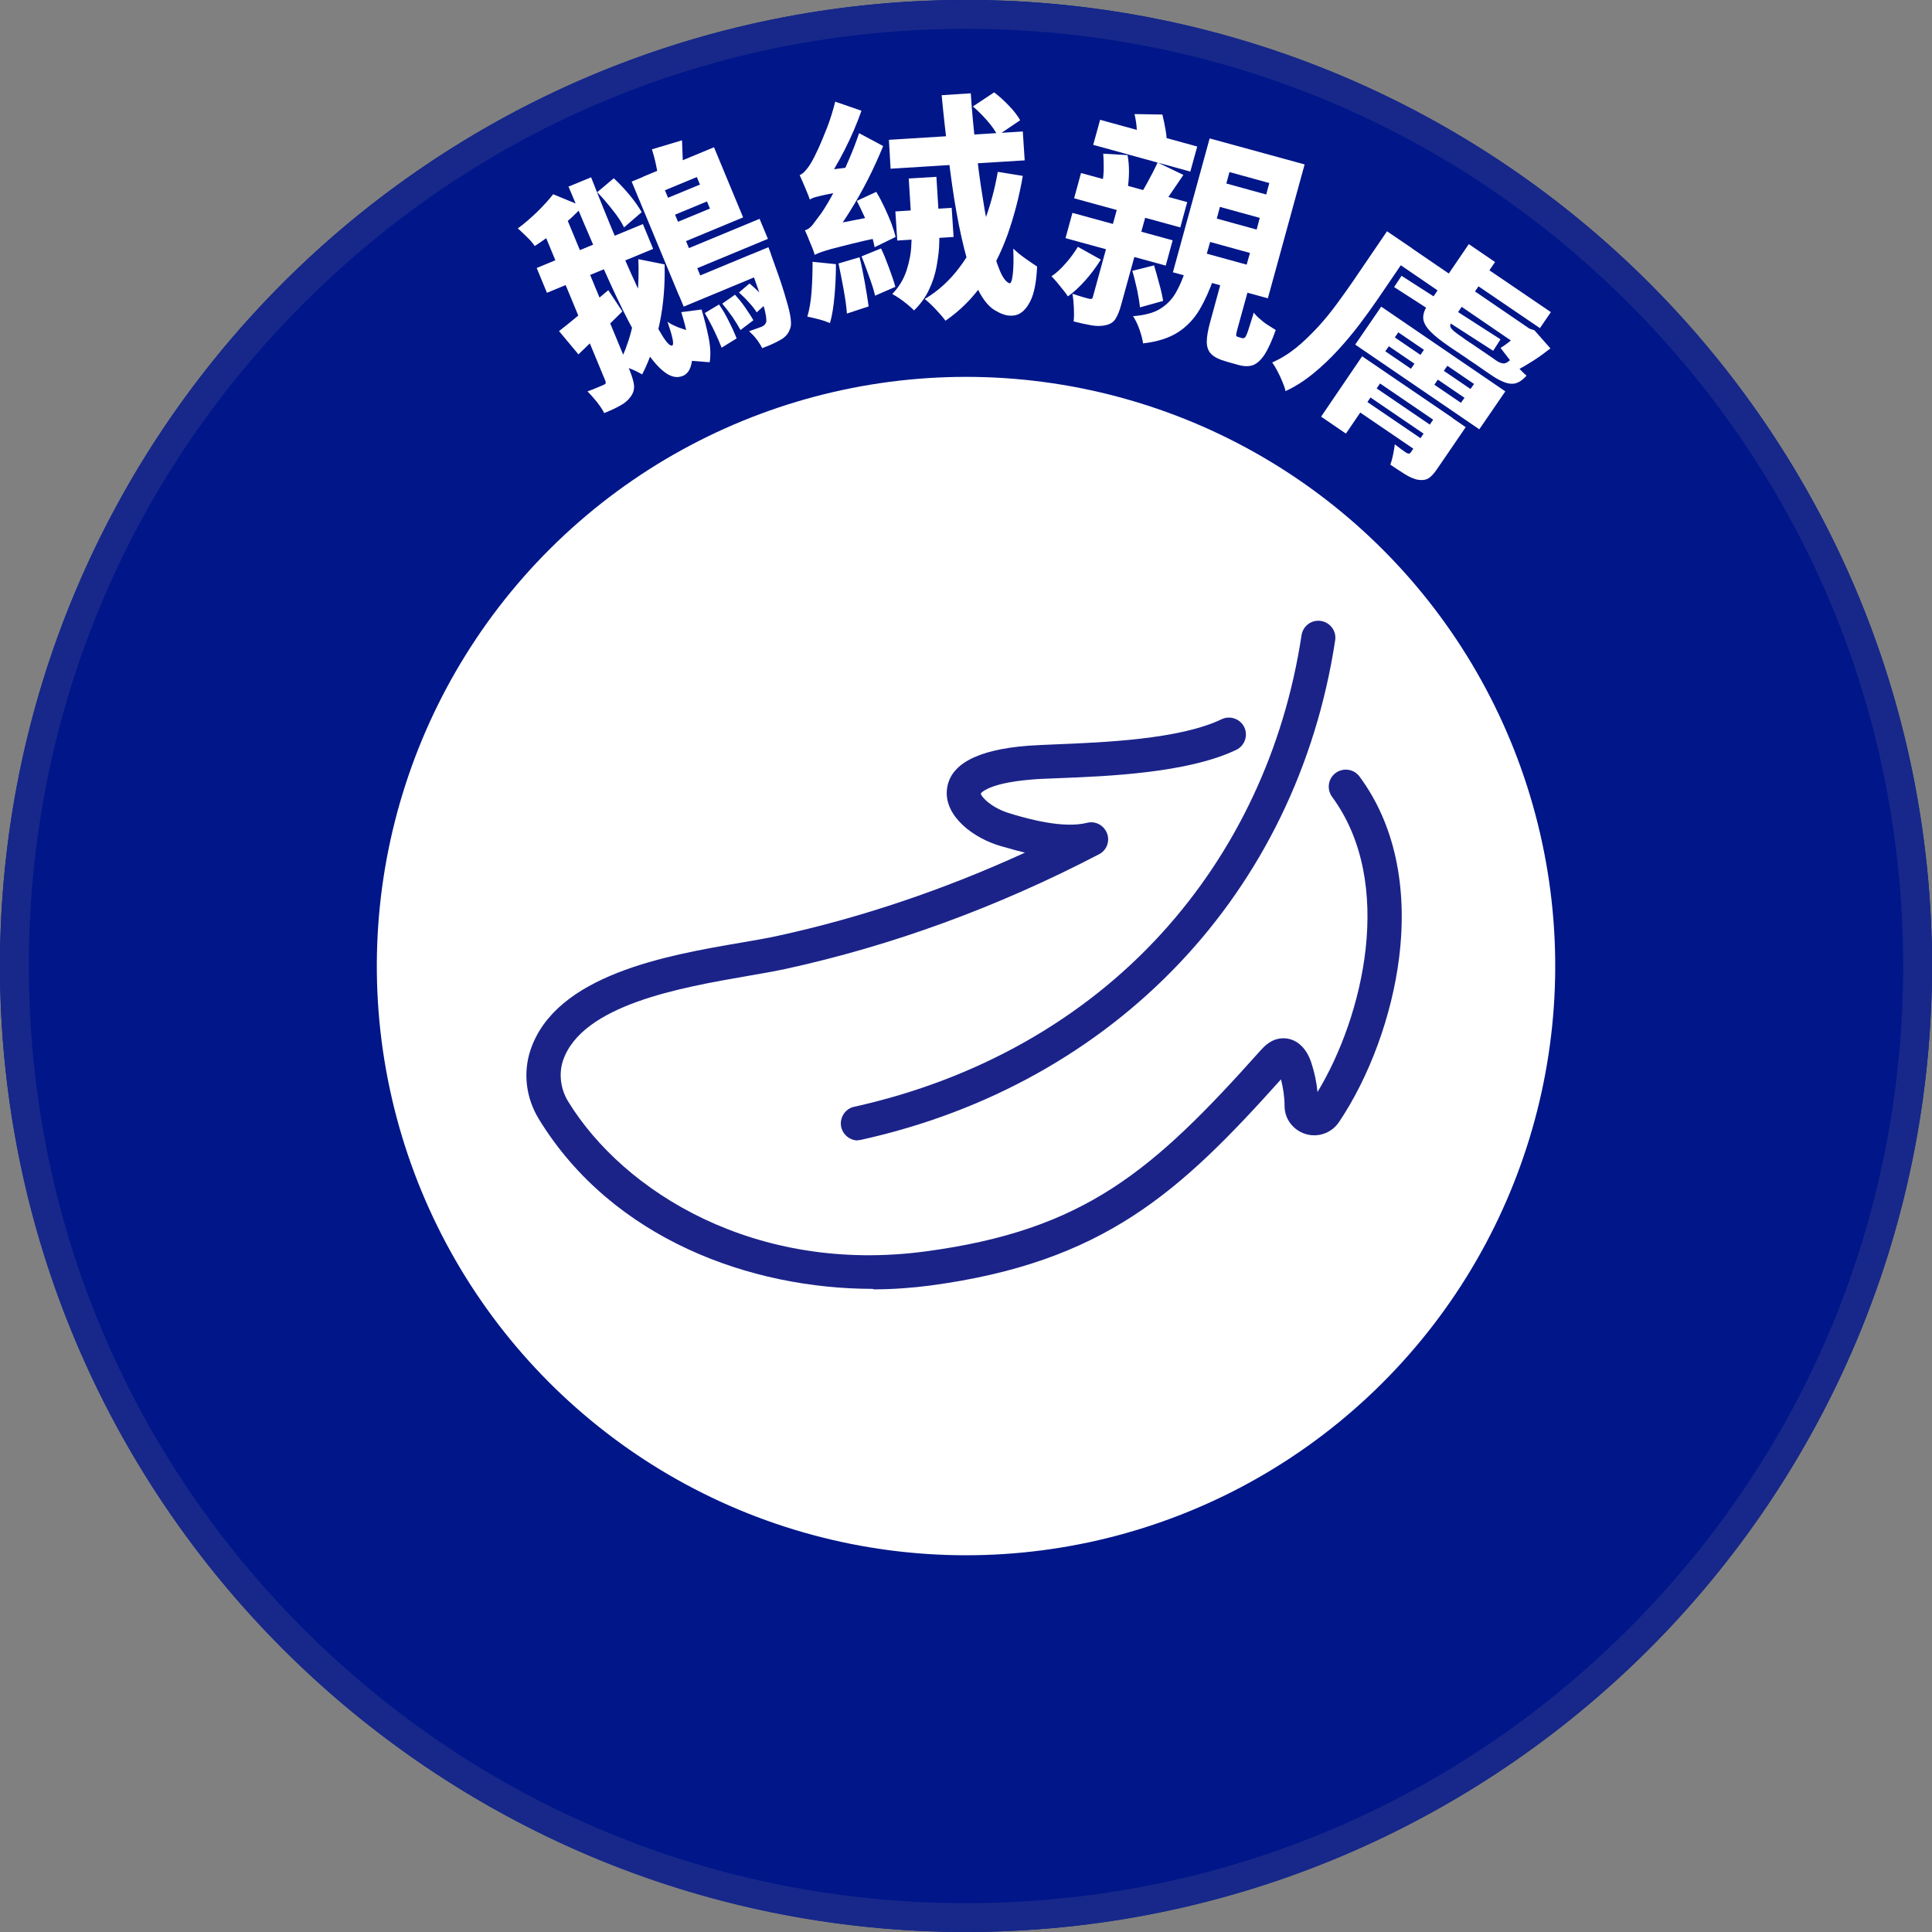 <?xml version="1.0" encoding="UTF-8"?>
<svg id="_圖層_2" data-name="圖層 2" xmlns="http://www.w3.org/2000/svg" viewBox="0 0 80.96 80.96">
  <rect x="0" y="0" width="80.96" height="80.96" fill="#808080" stroke="none"/>
  <defs>
    <style>
      .cls-1 {
        fill: #001689;
      }

      .cls-2 {
        fill: #fff;
      }

      .cls-3 {
        fill: #17288a;
      }

      .cls-4 {
        fill: #1b2389;
      }
    </style>
  </defs>
  <g id="_圖層_1-2" data-name="圖層 1">
    <g>
      <g>
        <circle class="cls-1" cx="40.48" cy="40.48" r="40.48" transform="translate(-8.3 70.44) rotate(-76.56)"/>
        <path class="cls-3" d="M40.48,1.21c10.49,0,20.35,4.08,27.77,11.5,7.42,7.42,11.5,17.28,11.5,27.77s-4.08,20.35-11.5,27.77c-7.42,7.42-17.28,11.5-27.77,11.5s-20.35-4.08-27.77-11.5C5.3,60.83,1.21,50.97,1.21,40.48S5.3,20.13,12.72,12.72C20.13,5.3,29.99,1.21,40.48,1.21M40.48,0C18.12,0,0,18.12,0,40.48s18.12,40.48,40.48,40.48,40.48-18.12,40.48-40.48S62.84,0,40.48,0h0Z"/>
        <circle class="cls-2" cx="40.48" cy="40.48" r="24.69" transform="translate(-10.07 67.35) rotate(-72.99)"/>
        <g>
          <path class="cls-4" d="M36.58,54.01c-5.11,0-10.91-2.08-13.99-7.1-.55-.89-.68-1.95-.36-2.91,1.06-3.16,5.73-3.97,8.83-4.5.58-.1,1.12-.19,1.56-.29,3.48-.76,6.94-1.93,10.33-3.48-.33-.08-.61-.16-.81-.22l-.15-.04c-1.2-.33-2.42-1.27-2.31-2.37.1-1.06,1.24-1.68,3.39-1.85.3-.02.72-.04,1.21-.06,1.92-.08,5.14-.2,6.91-1.05.35-.17.78-.02.95.33.17.35.02.78-.33.95-2.04.98-5.44,1.11-7.47,1.19-.47.02-.87.03-1.15.06-1.81.15-2.09.58-2.09.58.01.14.47.63,1.27.85l.16.05c.56.16,2.03.58,3.02.33.35-.09.71.1.84.44.13.34-.02.72-.34.88-4.26,2.22-8.68,3.83-13.12,4.8-.47.1-1.03.2-1.62.3-2.76.48-6.93,1.2-7.72,3.55-.18.55-.1,1.19.22,1.71,2.34,3.81,7.87,7.23,14.97,6.28,6.68-.89,9.53-3.37,14.05-8.43.14-.15.42-.47.89-.5.55-.03,1.01.35,1.23,1.02.13.4.22.81.26,1.23,1.91-3.15,3.27-8.76.61-12.37-.23-.32-.17-.76.15-1,.32-.23.76-.17,1,.15,1.46,1.97,2.03,4.6,1.66,7.59-.3,2.42-1.24,4.99-2.52,6.89-.31.46-.87.66-1.4.5-.52-.16-.88-.63-.88-1.17,0-.38-.06-.76-.15-1.12-4.24,4.73-7.43,7.67-14.7,8.64-.77.1-1.57.16-2.38.16"/>
          <path class="cls-4" d="M35.95,47.79c-.33,0-.62-.23-.7-.56-.08-.38.16-.77.54-.85,5.14-1.14,9.59-3.65,12.88-7.26,3.12-3.42,5.15-7.74,5.87-12.5.06-.39.42-.66.81-.6.39.06.66.42.6.81-1.6,10.55-9.2,18.57-19.85,20.93-.05.01-.1.02-.16.02"/>
        </g>
      </g>
      <g>
        <path class="cls-2" d="M23.18,8.14l1.24.51c-.29.31-.61.61-.97.9s-.7.54-1.04.76c-.08-.11-.18-.24-.33-.38-.14-.14-.27-.26-.38-.36.29-.21.56-.45.83-.71.26-.26.48-.5.65-.72ZM22.49,11.23l4.45-1.84.43,1.04-4.45,1.84-.43-1.04ZM22.77,9.68l1.02-.43,2.6,6.28c.1.25.16.45.18.62.01.17-.03.32-.14.47-.1.14-.24.27-.43.37-.19.11-.41.21-.68.32-.07-.14-.17-.29-.31-.47-.14-.17-.27-.32-.39-.44.14-.05.27-.1.41-.16s.22-.09.26-.11c.05-.02.08-.04.09-.07.01-.03,0-.07-.02-.12l-2.6-6.27ZM23.42,13.88c.27-.21.58-.46.95-.77.36-.31.74-.63,1.12-.95l.59.89c-.31.31-.63.62-.94.93-.32.31-.62.6-.9.87l-.81-.97ZM23.8,7.83l.97-.4c.4,1.02.78,1.96,1.15,2.83.37.87.71,1.62,1.02,2.27.31.64.57,1.14.78,1.48.21.35.36.5.45.47.04-.02.05-.12.01-.3s-.11-.41-.21-.7c.08.06.18.12.3.17.12.06.24.1.36.14s.21.07.27.08c.1.44.14.8.12,1.06-.02.26-.07.46-.14.58s-.16.2-.26.24c-.24.1-.49.05-.75-.14-.26-.19-.54-.51-.84-.96s-.61-1.01-.94-1.68c-.33-.67-.68-1.44-1.06-2.31-.38-.87-.78-1.82-1.21-2.85ZM25.03,8.05l.69-.58c.23.21.45.45.67.71.22.27.38.5.5.71l-.74.64c-.1-.21-.26-.46-.48-.73-.22-.28-.43-.53-.65-.75ZM26.75,10.86l1.1.22c.02.83-.04,1.65-.2,2.43s-.4,1.52-.74,2.18c-.12-.07-.27-.15-.47-.23-.2-.08-.37-.14-.52-.17.21-.42.39-.88.52-1.37s.22-.99.27-1.51c.05-.52.06-1.04.04-1.55ZM26.47,7.61l1.06-.44,1.98,4.77-1.06.44-1.98-4.77ZM26.96,7.4l2.96-1.23,1.22,2.94-2.96,1.23-.34-.81,1.91-.79-.55-1.32-1.91.79-.34-.81ZM27.31,6.26l1.27-.38c.01.27.02.54.03.8,0,.26,0,.49,0,.67l-.99.23c-.03-.2-.08-.42-.13-.67-.05-.24-.11-.46-.17-.65ZM27.48,8.5l2.32-.96.29.71-2.32.96-.29-.71ZM28.29,11.98l3.2-1.33.36.87-3.2,1.33-.36-.87ZM28.31,10.63l3.52-1.46.35.84-3.52,1.46-.35-.84ZM28.55,13.08l.85-.11c.11.37.21.76.29,1.15.08.39.1.75.05,1.06l-.89-.07c.05-.29.04-.61-.03-.97-.07-.36-.16-.71-.27-1.05ZM29.53,13.12l.6-.36c.15.21.29.45.42.72.14.27.24.5.32.7l-.63.39c-.08-.2-.18-.44-.31-.71-.13-.27-.27-.52-.4-.75ZM30.27,12.72l.53-.37c.14.16.29.33.43.54s.26.38.34.53l-.54.41c-.08-.15-.19-.33-.33-.54-.14-.2-.29-.39-.43-.56ZM30.96,12.26l.45-.38c.14.12.29.25.43.4.15.15.26.28.33.39l-.46.42c-.08-.13-.19-.27-.33-.42-.14-.16-.28-.29-.42-.42ZM31.28,10.74l.92-.38c.07.17.11.29.13.36.23.63.41,1.14.53,1.54.12.4.21.71.25.94.04.23.05.4.02.51-.04.13-.09.24-.16.32-.07.08-.15.15-.26.21-.09.05-.2.11-.33.17s-.28.12-.44.18c-.06-.12-.14-.25-.24-.38-.1-.13-.21-.24-.31-.33.11-.04.22-.08.31-.11.09-.03.17-.06.22-.08.05-.02.09-.05.12-.08s.05-.07.07-.12c.01-.07,0-.2-.04-.39-.04-.19-.12-.46-.24-.81-.12-.35-.29-.82-.5-1.4l-.06-.14Z"/>
        <path class="cls-2" d="M33.93,8.35c-.02-.07-.06-.17-.11-.29-.05-.12-.1-.25-.16-.38s-.1-.24-.15-.34c.08-.04.17-.1.25-.2.08-.09.17-.21.26-.37.06-.1.15-.28.27-.54.12-.26.24-.56.38-.91.13-.34.24-.7.33-1.06l1.1.38c-.19.54-.42,1.08-.7,1.63-.28.55-.56,1.03-.85,1.44v.02c-.13.09-.23.16-.32.22-.08.06-.15.13-.21.2-.06.07-.09.13-.08.17ZM34.14,10.68c-.02-.07-.05-.17-.1-.29-.05-.12-.1-.25-.16-.39-.05-.14-.11-.25-.15-.35.12-.03.23-.11.33-.24.1-.13.22-.29.36-.48.07-.1.17-.26.3-.48s.27-.49.42-.8c.15-.31.3-.65.45-1,.15-.35.29-.71.41-1.07l1.01.54c-.19.46-.4.93-.64,1.4s-.5.93-.77,1.36c-.27.43-.54.83-.83,1.18v.04c-.13.08-.23.15-.32.21s-.16.13-.22.2c-.06.07-.09.13-.09.17ZM34.05,10.97l.98.1c0,.44-.02.88-.06,1.33-.04.45-.1.83-.19,1.14-.12-.05-.27-.11-.47-.16s-.35-.09-.48-.11c.09-.3.15-.65.18-1.07.03-.41.04-.82.04-1.23ZM33.93,8.35l-.08-.83.46-.35,1.69-.21c-.02.15-.03.31-.05.5-.02.18-.02.34-.01.46-.5.08-.88.14-1.15.2-.27.05-.46.1-.58.13s-.21.07-.27.11ZM34.14,10.68l-.1-.84.46-.36,2.51-.49c-.02.14-.03.3-.03.49,0,.18,0,.33.02.44-.57.12-1.02.22-1.37.31s-.62.16-.82.21c-.2.06-.34.1-.44.14-.1.04-.18.07-.23.1ZM35.14,11.04l.88-.26c.08.32.15.68.22,1.06s.12.72.16,1l-.91.3c-.02-.29-.07-.63-.14-1.02-.07-.38-.14-.74-.21-1.07ZM35.9,8.42l.82-.38c.12.2.23.41.34.64.11.23.2.45.29.67.08.22.14.41.18.58l-.88.43c-.03-.17-.08-.37-.16-.6-.07-.23-.16-.46-.27-.69s-.21-.46-.32-.66ZM36.11,10.74l.81-.33c.12.25.23.53.34.83.11.3.2.56.26.78l-.85.37c-.05-.23-.14-.5-.25-.8-.11-.31-.21-.59-.32-.85ZM37.24,5.86l5.62-.35.08,1.21-5.62.35-.07-1.21ZM38.08,7.48l1.16-.07.11,1.79c.02.29.02.6.01.93,0,.34-.05.67-.11,1.02-.06.34-.17.68-.32.99-.15.32-.36.61-.63.87-.06-.07-.15-.15-.26-.24-.11-.09-.22-.18-.34-.26s-.22-.14-.31-.19c.28-.29.48-.62.6-.99.12-.37.19-.74.2-1.1.02-.37.02-.7,0-.99l-.11-1.77ZM37.52,8.86l2.36-.15.08,1.22-2.36.15-.08-1.22ZM41.8,7.2l1.06.17c-.15.88-.37,1.7-.64,2.47-.28.77-.63,1.46-1.05,2.06-.43.61-.94,1.12-1.55,1.54-.1-.14-.24-.3-.41-.48s-.32-.32-.46-.43c.57-.34,1.05-.78,1.46-1.33.41-.54.74-1.16,1.01-1.84.26-.68.46-1.4.59-2.15ZM39.44,3.99l1.24-.08c.05.76.12,1.52.21,2.26.09.74.18,1.45.29,2.11.1.67.22,1.26.33,1.78s.25.94.38,1.26.27.5.41.55c.06.02.11-.11.14-.37.03-.27.04-.62.02-1.08.13.12.29.26.49.4.2.14.37.26.51.35-.03.64-.12,1.13-.29,1.46-.17.33-.37.52-.62.58-.25.05-.51,0-.79-.17-.25-.12-.48-.37-.69-.74-.21-.38-.39-.86-.55-1.44-.16-.58-.31-1.24-.44-1.97-.13-.73-.24-1.52-.34-2.35s-.2-1.69-.28-2.55ZM40.77,4.46l.89-.59c.21.16.42.35.63.57s.36.42.46.6l-.95.64c-.08-.18-.23-.39-.42-.61-.2-.23-.4-.43-.6-.6Z"/>
        <path class="cls-2" d="M45.18,10.35l.95.53c-.19.3-.4.59-.65.87-.25.28-.49.5-.73.67-.05-.08-.11-.16-.2-.27-.08-.1-.17-.21-.25-.31-.09-.1-.16-.19-.24-.26.21-.14.41-.33.6-.55.2-.22.36-.45.51-.69ZM44.94,8.92l4.2,1.15-.29,1.06-4.2-1.15.29-1.06ZM46.88,8.58l1.17.32-1.07,3.88c-.07.26-.15.45-.24.59s-.23.22-.42.26c-.18.04-.38.04-.6,0s-.46-.09-.73-.16c.02-.17.02-.36.01-.58s-.03-.41-.06-.58c.13.04.27.09.41.13.14.04.24.07.29.08.05.01.09.01.11,0,.02-.01.04-.04.05-.09l1.06-3.86ZM45.3,7.25l4.45,1.22-.29,1.06-4.45-1.22.29-1.06ZM46.1,5.02l4.07,1.12-.29,1.05-4.07-1.12.29-1.05ZM46.22,6.44l1.03.06c.04.21.06.44.06.68,0,.24-.02.45-.04.63l-1.1-.03c.04-.18.07-.39.08-.64,0-.25,0-.48-.02-.7ZM47.45,11.35l.91-.23c.07.24.15.5.22.78.08.28.13.51.16.71l-.97.27c-.02-.2-.06-.44-.12-.74-.07-.29-.13-.56-.2-.79ZM49.69,11.31l1.18.32c-.17.5-.37.95-.6,1.34-.23.39-.53.71-.9.95s-.86.4-1.47.47c-.02-.16-.07-.35-.15-.58-.08-.23-.17-.41-.27-.56.49-.04.87-.14,1.14-.31.27-.17.49-.39.65-.67.16-.28.3-.6.42-.98ZM47.53,4.78l1.18.02c.05.21.1.44.14.68.04.25.05.46.05.63h-1.25c.01-.16,0-.37-.01-.63s-.05-.49-.1-.71ZM48.51,6.81l1.08.52c-.16.23-.31.45-.45.66-.14.21-.27.4-.38.55l-.92-.47c.07-.12.15-.25.23-.4.08-.15.16-.3.24-.45.08-.15.14-.29.2-.41ZM50.69,5.8l3.98,1.09-1.54,5.61-3.98-1.09,1.54-5.61ZM51.19,11.67l1.16.32-.5,1.81c-.04.14-.05.22-.05.25,0,.03.03.06.08.07.01,0,.03,0,.06.02.03,0,.05.01.07.02s.04.01.05.01c.04.01.08,0,.12-.04.03-.04.08-.14.13-.3.05-.16.13-.4.23-.73.06.08.14.17.25.26.1.09.21.18.34.26.12.08.23.15.33.21-.16.45-.32.8-.47,1.03-.15.23-.32.38-.48.44s-.36.06-.59,0c-.06-.02-.12-.03-.18-.05-.06-.02-.12-.03-.18-.05-.06-.02-.12-.03-.17-.05-.29-.08-.5-.18-.63-.31-.13-.13-.19-.3-.19-.52,0-.22.05-.49.14-.82l.5-1.83ZM50.71,10.14l-.14.49,1.67.46.14-.49-1.67-.46ZM51.12,8.67l-.13.49,1.67.46.13-.49-1.67-.46ZM51.52,7.21l-.13.48,1.67.46.13-.48-1.67-.46Z"/>
        <path class="cls-2" d="M58.12,9.69l1.06.72-1.45,2.13c-.22.32-.47.67-.75,1.04s-.59.74-.92,1.1-.68.69-1.05.99c-.37.3-.75.54-1.14.72-.02-.11-.07-.24-.13-.39s-.13-.3-.21-.45-.15-.27-.22-.36c.36-.16.7-.37,1.02-.63.32-.26.62-.56.91-.87.29-.32.55-.64.79-.97.24-.33.46-.63.65-.91l1.45-2.13ZM57.08,14.93l3.8,2.59-.29.43-2.76-1.88-1.43,2.1-1.04-.71,1.72-2.53ZM56.85,16.54l3.23,2.2-.3.44-3.23-2.2.3-.44ZM57.88,12.85l5.2,3.55-1.09,1.59-5.2-3.55,1.09-1.59ZM57.24,15.97l3.23,2.2-.26.38-3.23-2.2.26-.38ZM58.2,14.51l-.15.21,3.17,2.16.15-.21-3.17-2.16ZM60.36,17.17l1.06.73-1.21,1.77c-.14.2-.26.33-.38.39-.11.06-.26.07-.44.04-.16-.04-.33-.11-.52-.23-.19-.12-.39-.25-.61-.4.05-.13.09-.28.12-.43.03-.15.05-.29.07-.42.1.07.19.15.29.22.1.07.17.12.2.14.05.02.08.03.11.03.03,0,.05-.03.08-.07l1.21-1.77ZM58.82,10.17l5.46,3.73-.48.7-5.46-3.73.48-.7ZM58.72,11.55l4.16,2.67-.31.48-4.15-2.67.31-.47ZM58.6,13.92l-.15.22,3.17,2.16.15-.21-3.17-2.16ZM59.86,14.38l.98.67-.91,1.33-.98-.67.91-1.33ZM60.38,11.94l1.02.7-.56.82c-.07.11-.09.2-.04.28.05.08.17.18.37.32.05.03.12.08.21.15.09.06.2.14.33.22.12.08.25.17.38.26.13.09.24.16.34.23.1.07.18.12.24.17.14.1.26.14.35.14.09,0,.19-.07.31-.19.07.11.17.23.29.36.12.13.24.25.35.34-.21.24-.43.36-.65.34-.22-.01-.51-.14-.87-.39-.05-.04-.14-.09-.25-.17-.11-.08-.24-.17-.39-.27-.15-.1-.3-.2-.44-.3-.15-.1-.28-.19-.39-.26-.11-.08-.2-.13-.25-.17-.35-.24-.62-.45-.8-.64-.18-.19-.28-.37-.29-.54-.01-.17.05-.36.2-.58l.55-.81ZM61.55,10.23l1.1.75-1.24,1.82-1.1-.75,1.24-1.82ZM61.8,10.91l3.19,2.17-.46.67-3.19-2.17.46-.67ZM63.93,13.66l.16.11.21.07.67.76c-.23.18-.46.35-.71.51-.25.16-.47.29-.67.39l-.71-.92c.15-.09.31-.21.49-.36.18-.15.35-.29.49-.42l.08-.12Z"/>
      </g>
    </g>
  </g>
</svg>